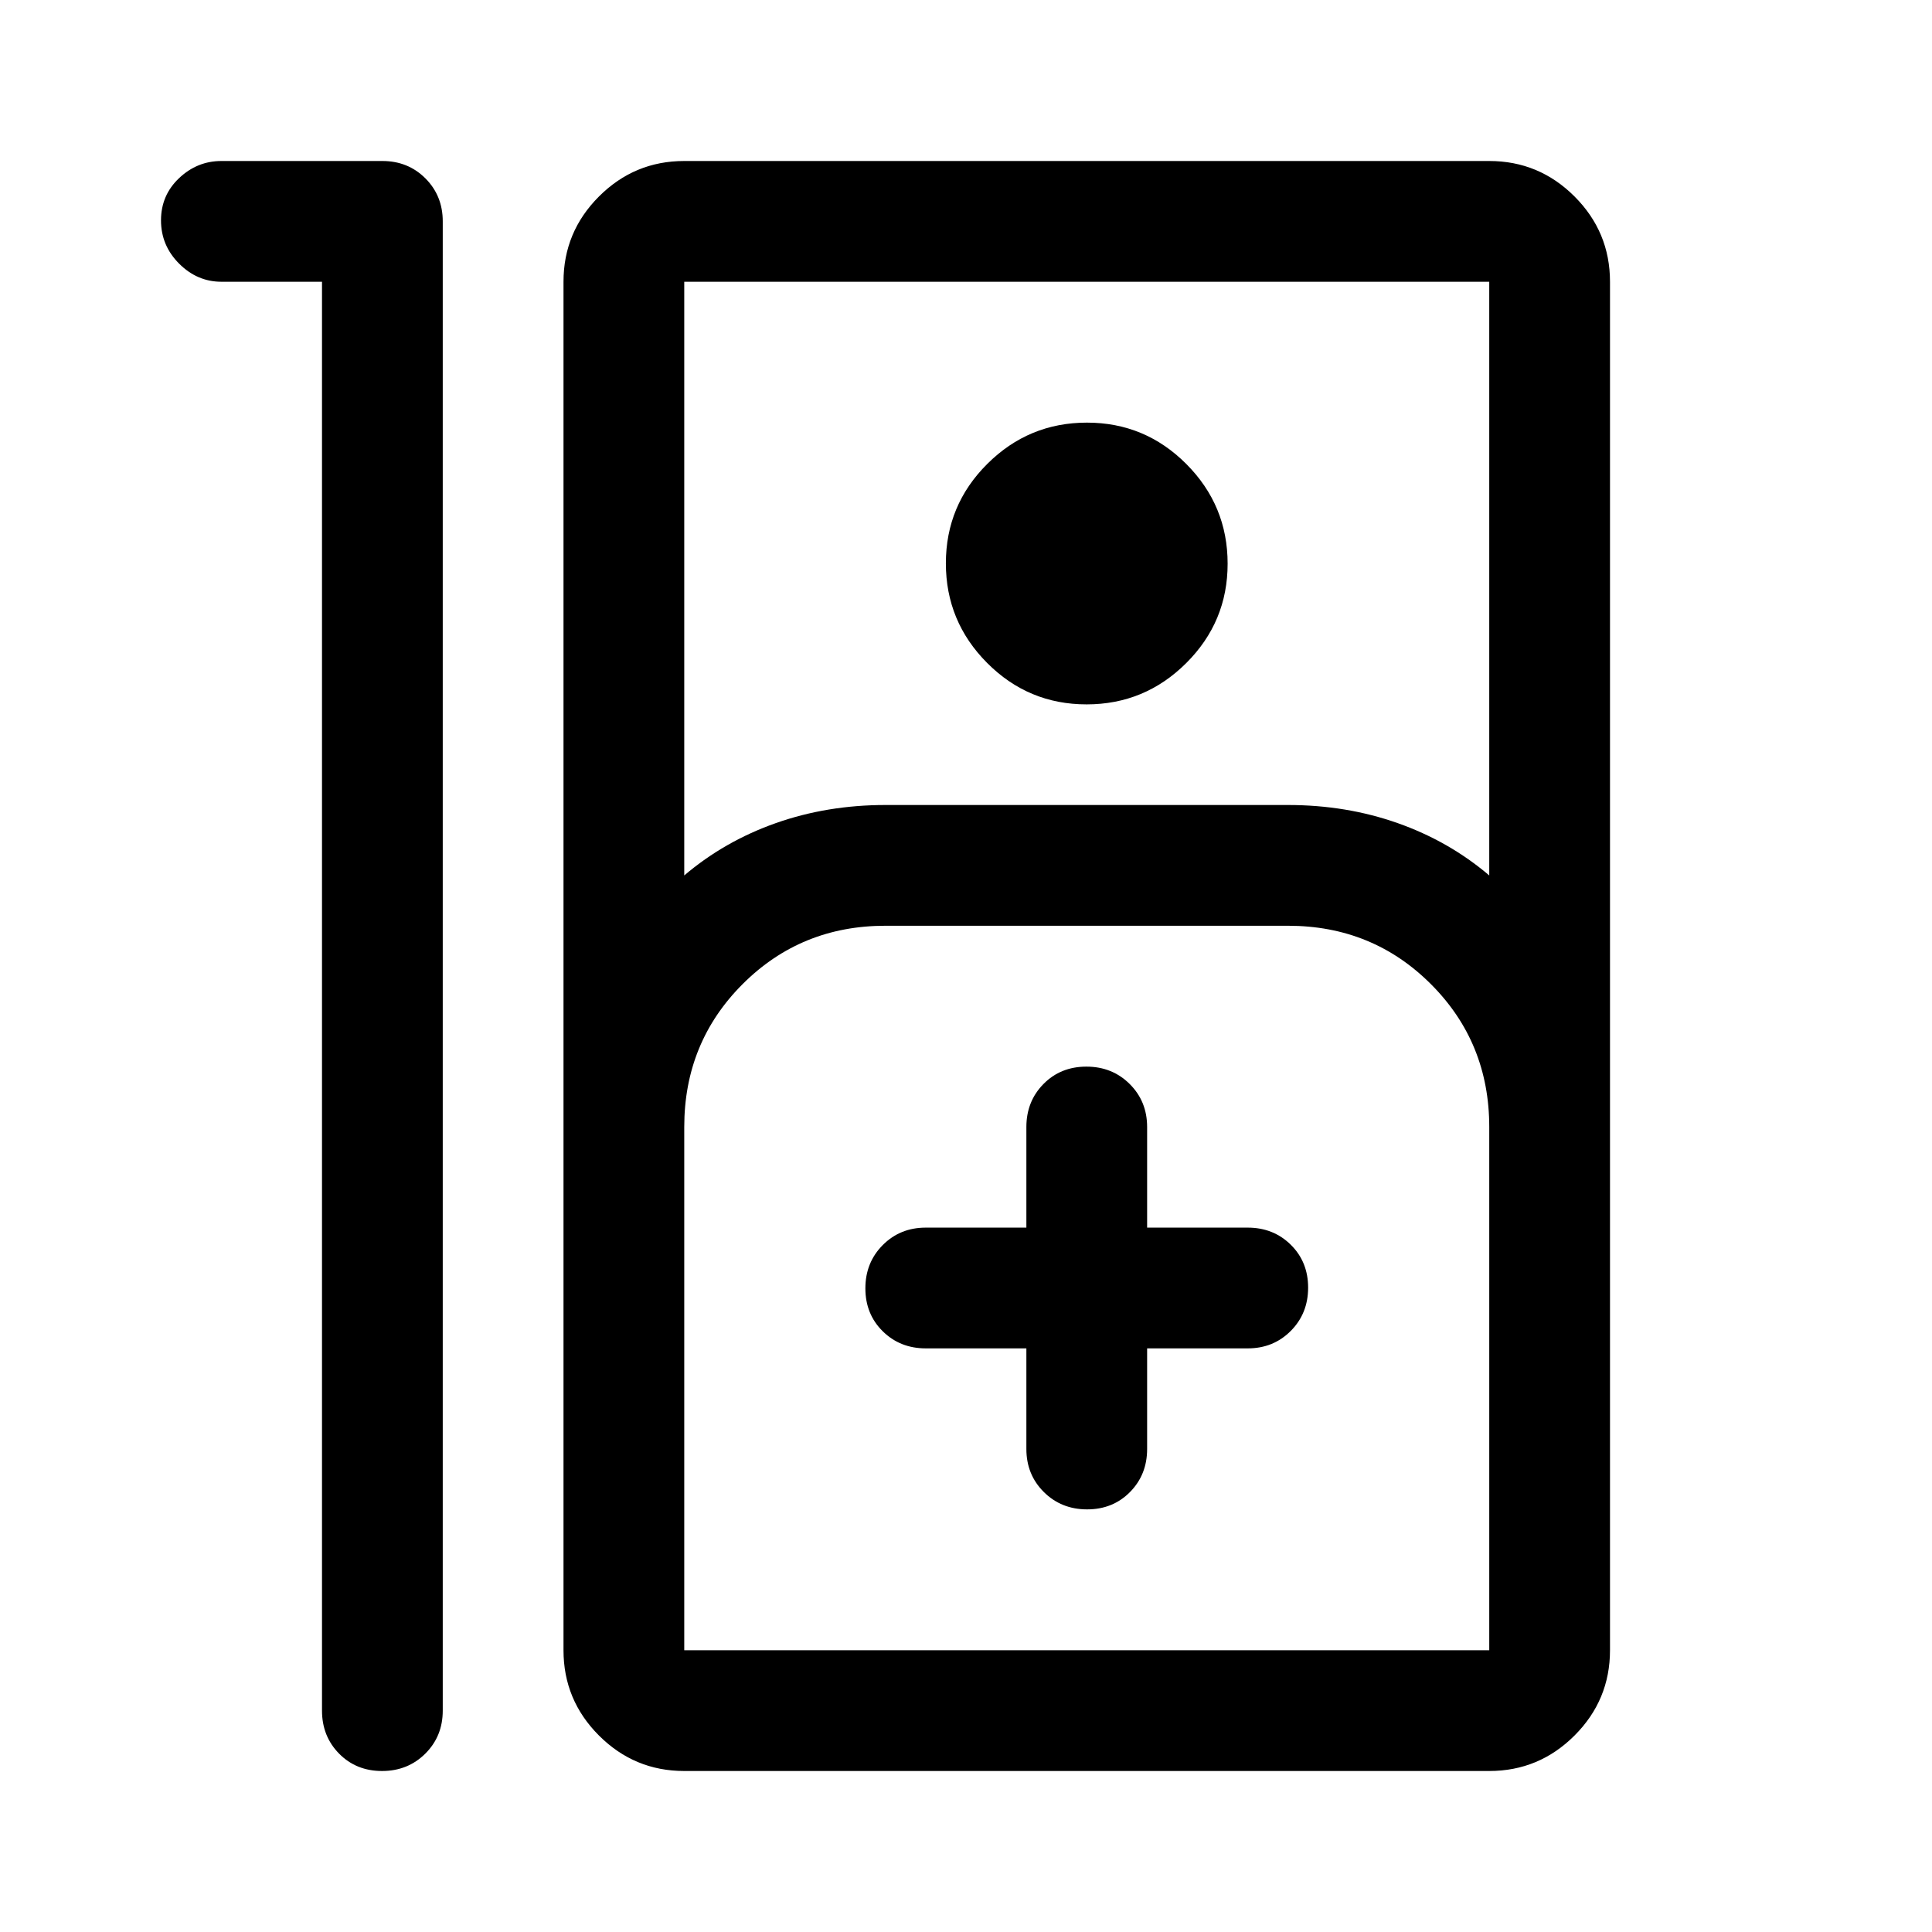 <svg xmlns="http://www.w3.org/2000/svg" width="48" height="48" viewBox="0 -960 960 960"><path d="M189.825-80Q177-80 168.5-88.625T160-110v-710h-50q-12 0-21-9t-9-21.5q0-12.5 9-21t21-8.5h80q12.75 0 21.375 8.625T220-850v740q0 12.75-8.675 21.375Q202.649-80 189.825-80ZM340-80q-24.75 0-42.375-17.625T280-140v-680q0-24.75 17.625-42.375T340-880h400q24.75 0 42.375 17.625T800-820v680q0 24.75-17.625 42.375T740-80H340Zm0-445q20-17 45.5-26t54.5-9h200q29 0 54.5 9t45.5 26v-295H340v295Zm199.911-85Q511-610 490.5-630.589q-20.5-20.588-20.5-49.5Q470-709 490.589-729.5q20.588-20.5 49.5-20.5Q569-750 589.5-729.411q20.5 20.588 20.5 49.5Q610-651 589.411-630.5q-20.588 20.5-49.5 20.5ZM340-140h400v-260q0-42-29-71t-71-29H440q-42 0-71 29t-29 71v260Zm170-150v50q0 12.75 8.675 21.375 8.676 8.625 21.5 8.625 12.825 0 21.325-8.625T570-240v-50h50q12.75 0 21.375-8.675 8.625-8.676 8.625-21.5 0-12.825-8.625-21.325T620-350h-50v-50q0-12.75-8.675-21.375-8.676-8.625-21.5-8.625-12.825 0-21.325 8.625T510-400v50h-50q-12.75 0-21.375 8.675-8.625 8.676-8.625 21.5 0 12.825 8.625 21.325T460-290h50ZM340-140h400-400Z"/></svg>
